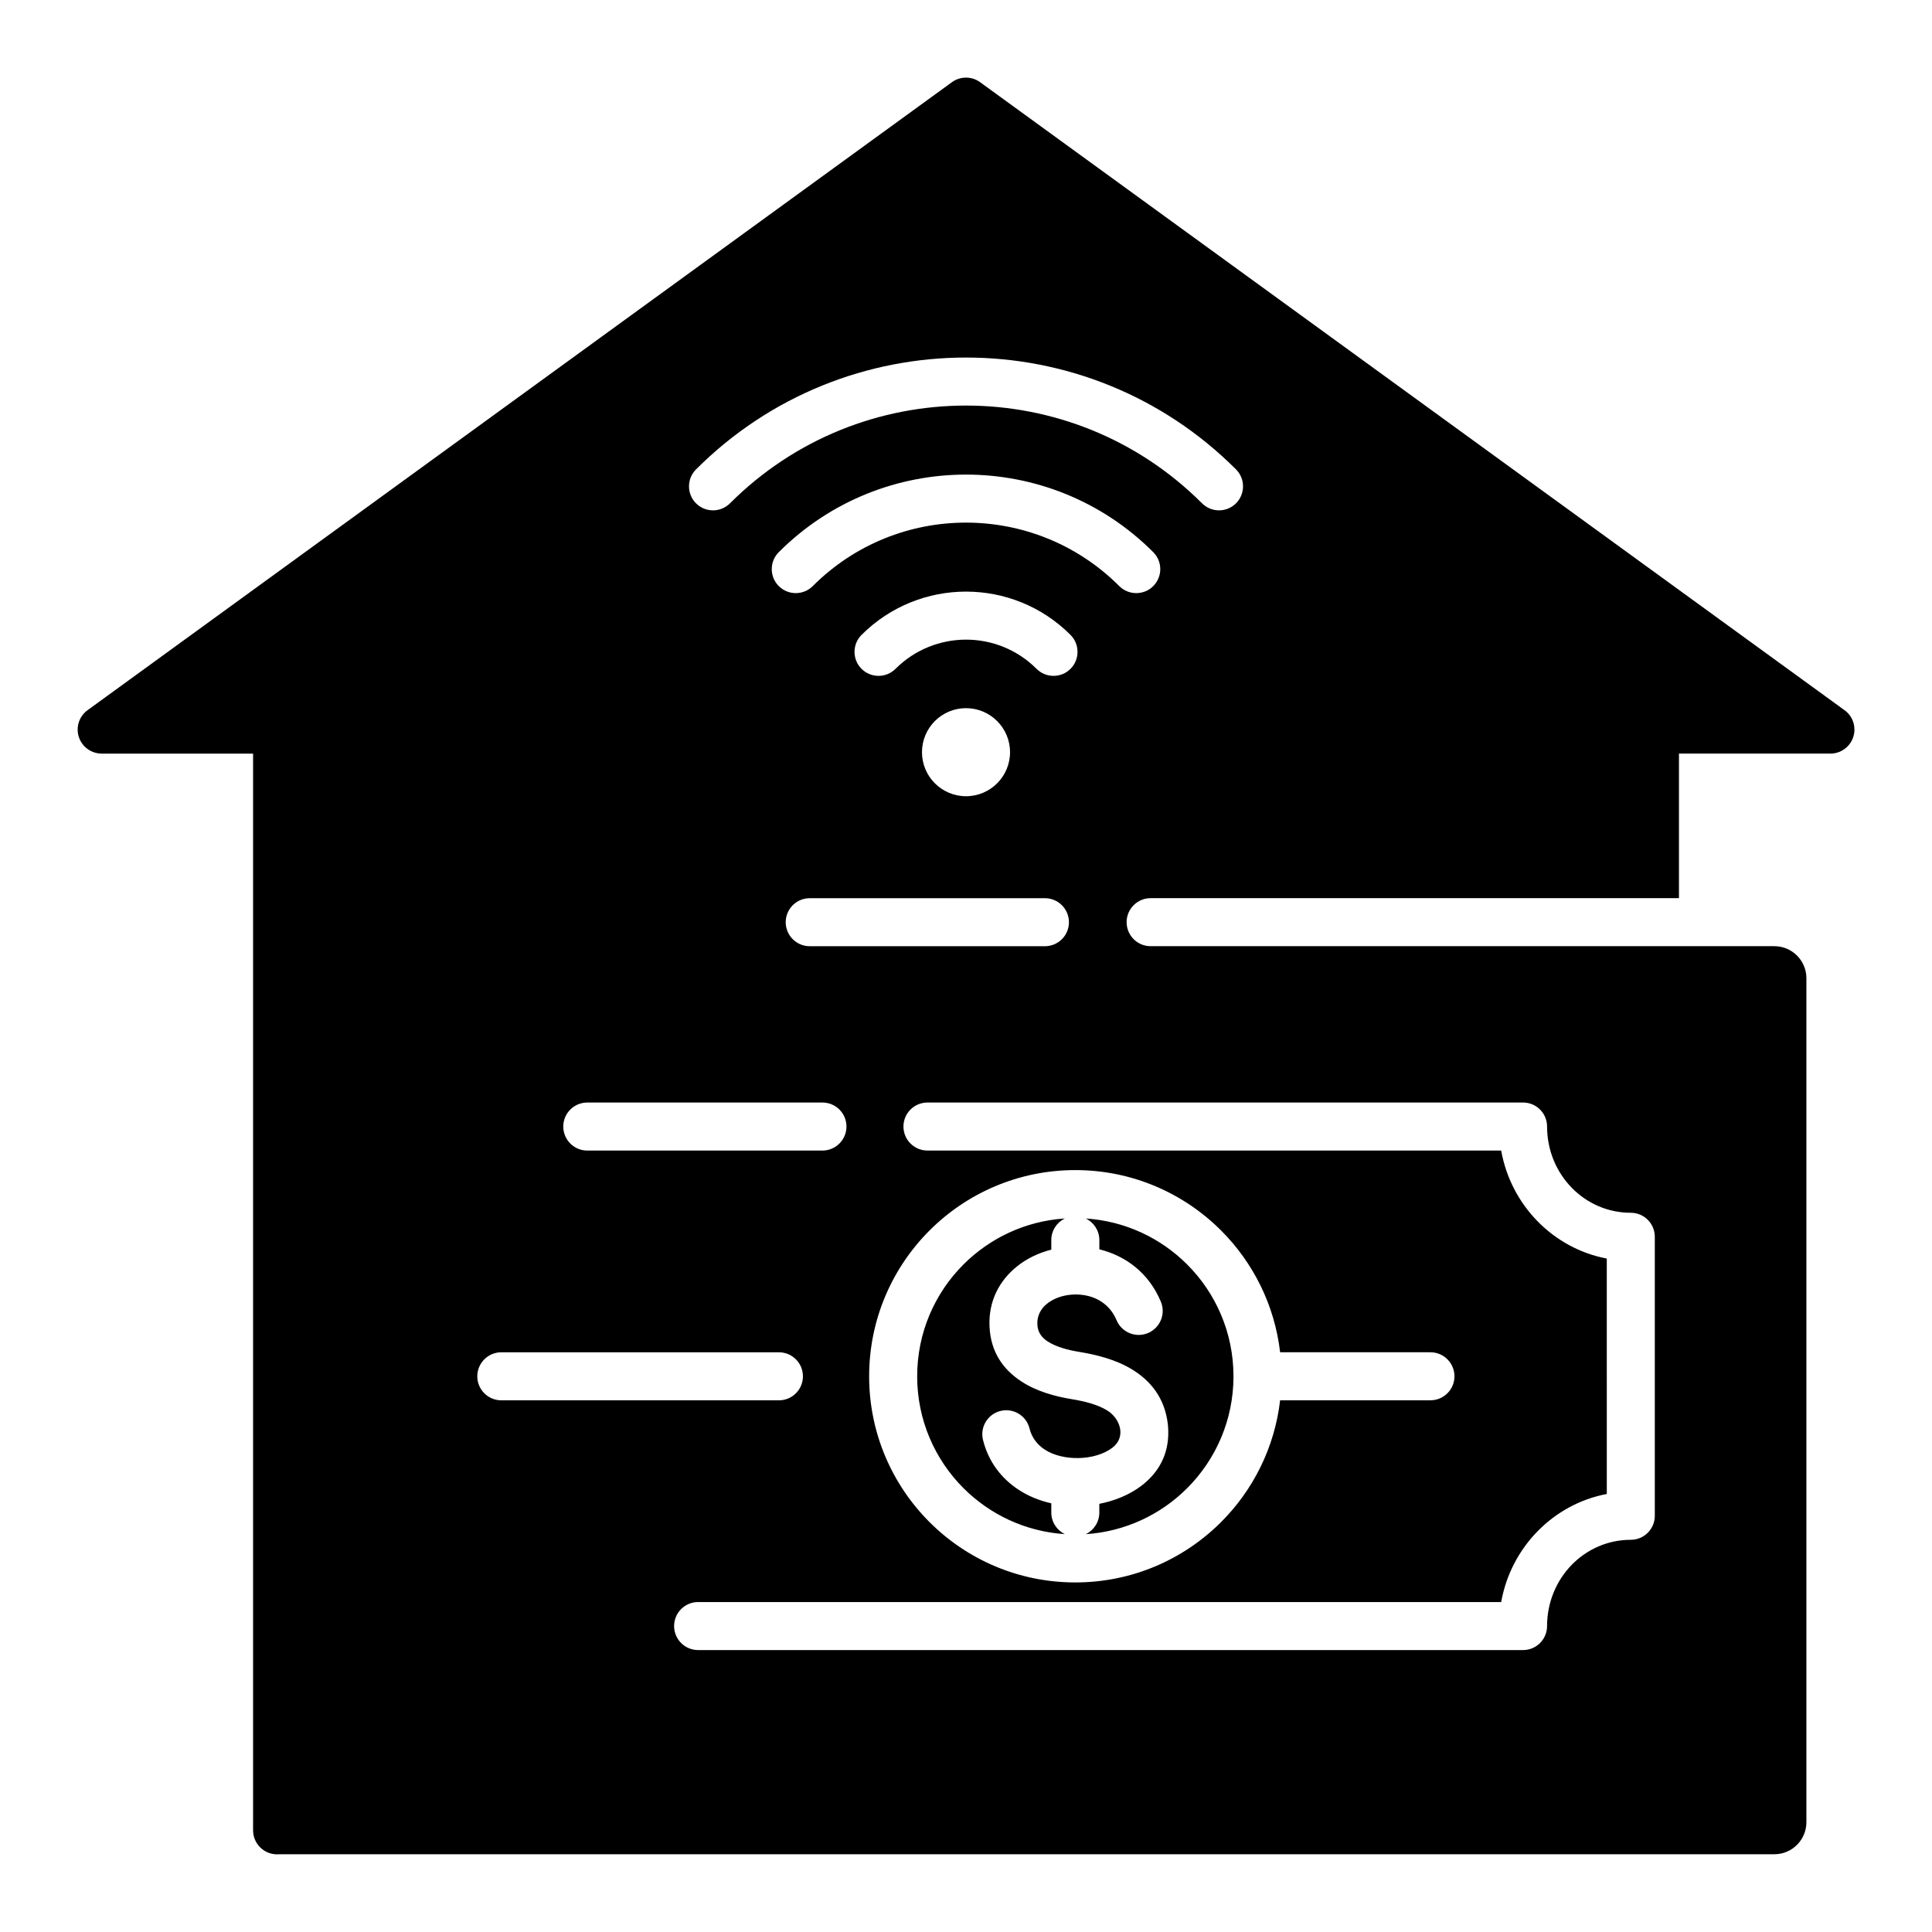 <?xml version="1.0" encoding="UTF-8"?>
<!-- Uploaded to: SVG Repo, www.svgrepo.com, Generator: SVG Repo Mixer Tools -->
<svg fill="#000000" width="800px" height="800px" version="1.1" viewBox="144 144 512 512" xmlns="http://www.w3.org/2000/svg">
 <path d="m211.07 343.72v285.34c0 3.516 2.852 6.359 6.367 6.359l0.566-0.027h396.23c4.672 0 8.48-3.809 8.48-8.48v-223.68c0-4.672-3.809-8.484-8.48-8.484h-165.31c-3.512 0-6.359-2.852-6.359-6.359 0-3.516 2.852-6.367 6.359-6.367h140.02v-38.309h40.137c3.516 0 6.367-2.852 6.367-6.367 0-2.242-1.16-4.215-2.918-5.348l-228.8-166.22c-2.32-1.68-5.394-1.562-7.562 0.078l-228.96 166.35c-2.844 2.059-3.473 6.031-1.418 8.875 1.242 1.711 3.18 2.625 5.144 2.633zm207.84 151.3c-0.117-2.305 0.902-4.176 2.5-5.473 2.945-2.394 7.391-3.008 11.047-2.082 3.113 0.793 5.953 2.844 7.441 6.402 1.359 3.238 5.086 4.766 8.328 3.406 3.238-1.359 4.766-5.086 3.406-8.328-3.219-7.668-9.352-12.102-16.09-13.809l-0.203-0.051v-2.445c0-2.519-1.465-4.695-3.59-5.727 10.469 0.684 19.895 5.211 26.863 12.188 7.574 7.574 12.258 18.027 12.273 29.582v0.117c-0.016 11.551-4.703 22.012-12.273 29.582-6.977 6.977-16.395 11.5-26.871 12.188 2.125-1.027 3.59-3.207 3.59-5.731v-2.309c3.961-0.777 7.918-2.332 11.117-4.762 4.387-3.328 7.305-8.102 7.152-14.516-0.016-0.754-0.059-1.391-0.121-1.906-0.844-6.965-4.602-11.492-9.578-14.5-4.234-2.555-9.262-3.82-13.859-4.578-3.023-0.492-6.184-1.324-8.43-2.793-1.52-0.988-2.609-2.406-2.703-4.457zm-4.215 15.09c3.992 2.609 8.848 3.953 13.305 4.68 3.273 0.535 6.754 1.375 9.336 2.938 3.594 2.172 5.18 7.117 1.453 9.941-4.625 3.504-13.18 3.641-17.996 0.438-1.906-1.27-3.359-3.117-3.961-5.547-0.84-3.406-4.277-5.484-7.68-4.644-3.406 0.836-5.484 4.277-4.648 7.68 1.438 5.777 4.844 10.145 9.285 13.105 2.641 1.758 5.652 2.984 8.816 3.695v2.434c0 2.519 1.465 4.695 3.59 5.731-10.469-0.684-19.891-5.211-26.863-12.188-7.582-7.582-12.273-18.062-12.273-29.641 0-11.578 4.691-22.059 12.273-29.637 6.977-6.977 16.395-11.5 26.863-12.188-2.125 1.027-3.59 3.207-3.59 5.727v2.535c-3.402 0.859-6.582 2.398-9.199 4.527-4.586 3.731-7.5 9.152-7.168 15.91 0.324 6.84 3.727 11.414 8.457 14.504zm-64.27 4.988h-73.578c-3.512 0-6.359-2.852-6.359-6.359 0-3.512 2.852-6.367 6.359-6.367h73.578c3.516 0 6.359 2.852 6.359 6.367s-2.844 6.359-6.359 6.359zm11.535-66.188h-62.328c-3.512 0-6.359-2.852-6.359-6.367 0-3.512 2.852-6.359 6.359-6.359h62.324c3.516 0 6.367 2.852 6.367 6.359 0 3.512-2.856 6.367-6.363 6.367zm58.953-54.152h-62.324c-3.512 0-6.367-2.852-6.367-6.359 0-3.516 2.852-6.367 6.367-6.367h62.324c3.516 0 6.367 2.852 6.367 6.367 0 3.512-2.848 6.359-6.367 6.359zm-30.582 152.61c-9.887-9.887-16-23.547-16-38.637 0-15.09 6.121-28.75 16-38.637 9.891-9.887 23.547-16.008 38.637-16.008s28.75 6.121 38.637 16.008c8.477 8.477 14.184 19.727 15.641 32.27h39.836c3.512 0 6.367 2.852 6.367 6.367s-2.852 6.359-6.367 6.359h-39.836c-1.457 12.543-7.16 23.793-15.641 32.27-9.887 9.887-23.547 16-38.637 16-15.09 0.004-28.75-6.109-38.637-15.992zm151.5-98.461h-152.04c-3.516 0-6.367-2.852-6.367-6.367 0-3.512 2.852-6.359 6.367-6.359h157.84c3.516 0 6.359 2.852 6.359 6.359 0 6.359 2.504 12.102 6.551 16.242 3.992 4.09 9.523 6.617 15.633 6.617 3.516 0 6.367 2.852 6.367 6.367v73.938c0 3.512-2.852 6.359-6.367 6.359-6.109 0-11.641 2.531-15.633 6.617-4.039 4.137-6.551 9.883-6.551 16.238 0 3.512-2.852 6.367-6.359 6.367h-218.62c-3.512 0-6.367-2.852-6.367-6.367s2.852-6.359 6.367-6.359h212.82c1.285-7.238 4.727-13.719 9.613-18.727 4.906-5.027 11.266-8.566 18.375-9.91l-0.004-62.391c-7.106-1.34-13.461-4.879-18.375-9.91-4.887-4.996-8.324-11.484-9.613-18.715zm-130.16-105.57c0 6.445-5.223 11.668-11.668 11.668-6.445 0-11.668-5.227-11.668-11.668 0-6.438 5.223-11.668 11.668-11.668 6.445 0.004 11.668 5.227 11.668 11.668zm-74.219-65.949c-2.481 2.481-6.512 2.481-8.996 0-2.481-2.481-2.481-6.512 0-8.996 19.758-19.758 45.656-29.641 71.551-29.641 25.895 0 51.793 9.875 71.547 29.641 2.481 2.481 2.481 6.512 0 8.996-2.481 2.481-6.512 2.481-8.996 0-17.27-17.27-39.91-25.91-62.551-25.91-22.645 0-45.281 8.641-62.555 25.91zm43.863 43.863c-2.481 2.481-6.512 2.481-8.996 0-2.481-2.481-2.481-6.512 0-8.996 7.644-7.644 17.664-11.473 27.688-11.473 10.02 0 20.043 3.824 27.688 11.473 2.481 2.481 2.481 6.512 0 8.996-2.481 2.481-6.512 2.481-8.996 0-5.16-5.16-11.922-7.742-18.688-7.742-6.769 0.004-13.535 2.586-18.695 7.742zm-21.93-21.93c-2.488 2.481-6.512 2.481-9 0-2.481-2.481-2.481-6.512 0-8.996 13.703-13.703 31.66-20.555 49.621-20.555 17.957 0 35.914 6.848 49.613 20.551 2.488 2.488 2.488 6.519 0 9-2.481 2.481-6.512 2.481-8.996 0-11.215-11.215-25.922-16.824-40.621-16.824-14.699-0.004-29.402 5.609-40.617 16.824z" fill-rule="evenodd"/>
</svg>